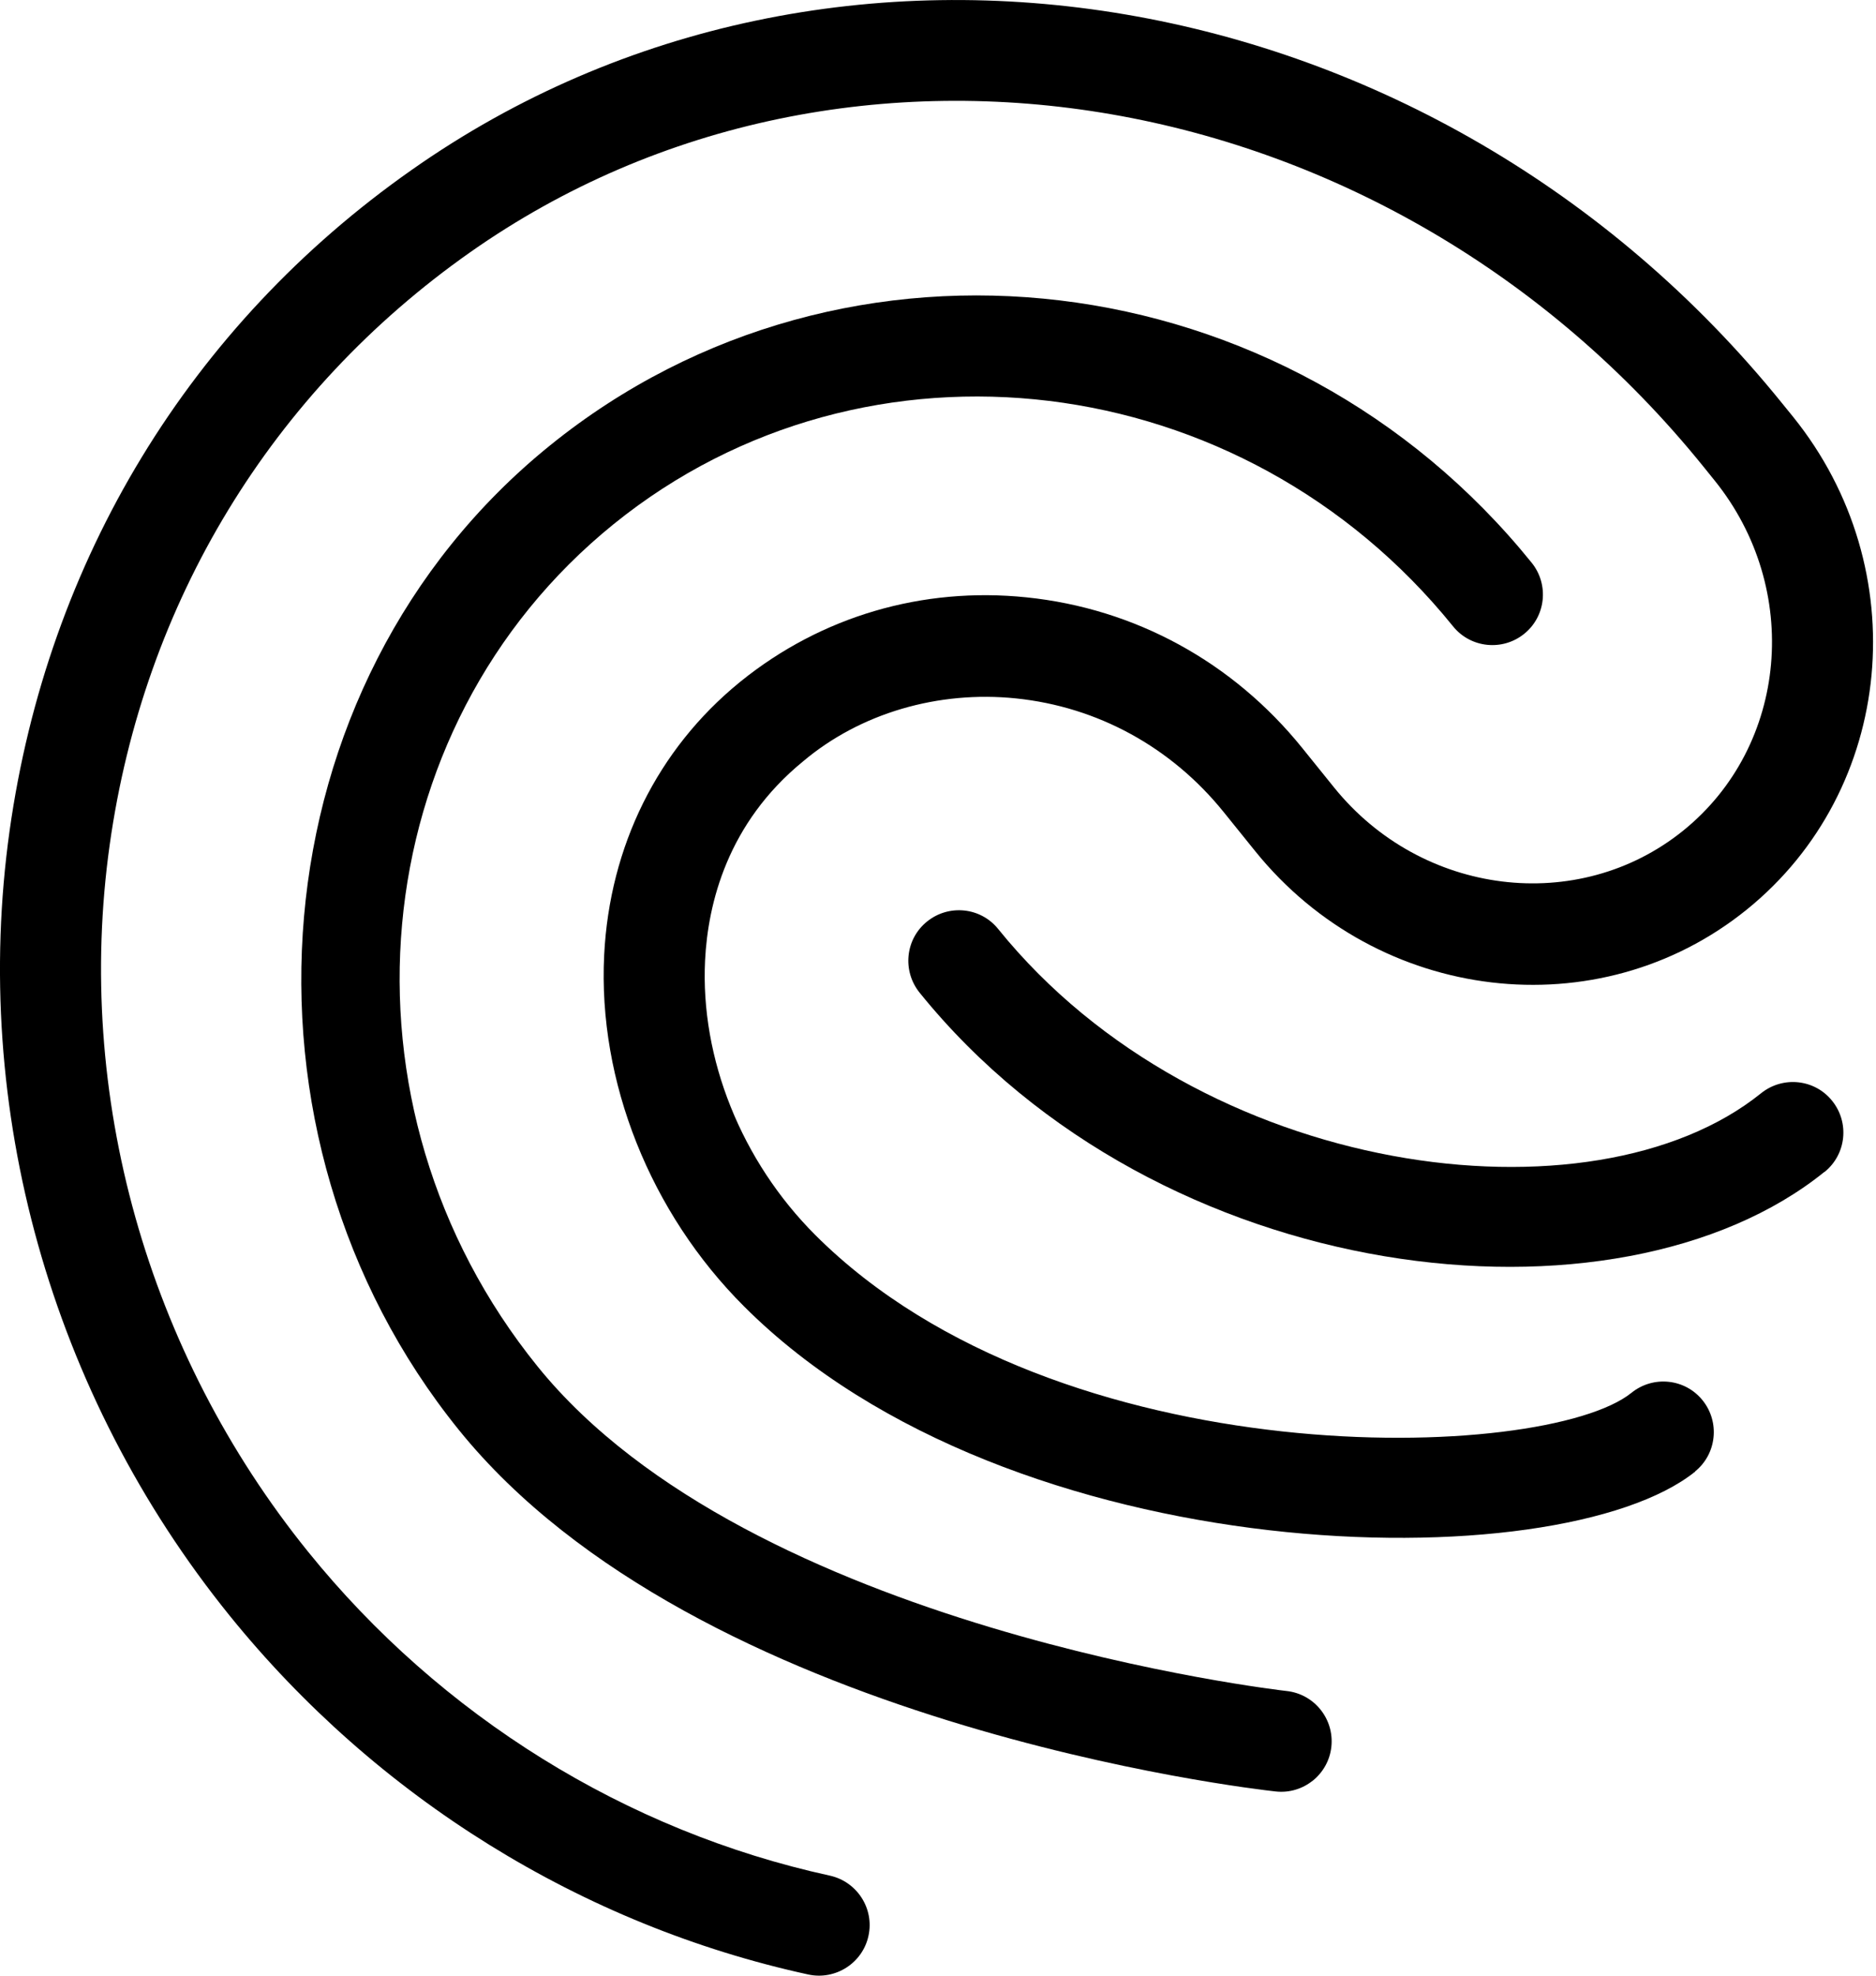<svg xmlns="http://www.w3.org/2000/svg" width="100%" height="100%" viewBox="0 0 19 20" fill="none" preserveAspectRatio="xMidYMid meet" aria-hidden="true" role="img">
    <path d="M13.296 18.025C13.195 18.107 13.06 18.151 12.919 18.135C12.681 18.109 7.064 17.465 4.647 14.475C2.23 11.485 2.575 6.928 5.572 4.508C8.568 2.087 13.028 2.621 15.513 5.697C15.69 5.917 15.657 6.24 15.436 6.417C15.216 6.594 14.893 6.56 14.716 6.34C12.585 3.703 8.773 3.238 6.216 5.305C3.66 7.372 3.313 11.195 5.444 13.832C7.598 16.496 12.976 17.112 13.029 17.118C13.311 17.148 13.514 17.401 13.484 17.682C13.469 17.823 13.398 17.943 13.296 18.026V18.025Z" fill="currentColor"></path>
    <path d="M17.17 14.896C15.793 16.007 10.238 15.926 7.536 13.225C6.585 12.276 6.055 10.945 6.119 9.668C6.174 8.566 6.661 7.585 7.487 6.91L7.503 6.897C8.317 6.24 9.342 5.938 10.396 6.047C11.495 6.16 12.486 6.701 13.189 7.572L13.511 7.971C14.398 9.07 15.985 9.266 17.048 8.408C18.11 7.55 18.251 5.958 17.363 4.861L17.25 4.721C14.085 0.806 8.599 -0.145 4.76 2.555C2.751 3.968 1.455 6.099 1.111 8.552C0.756 11.081 1.489 13.69 3.12 15.708C4.464 17.372 6.341 18.537 8.404 18.987C8.681 19.048 8.856 19.321 8.796 19.596C8.737 19.872 8.462 20.048 8.186 19.988C5.895 19.489 3.815 18.197 2.324 16.353C0.515 14.115 -0.296 11.221 0.097 8.411C0.481 5.674 1.922 3.296 4.171 1.719C8.451 -1.29 14.545 -0.252 18.047 4.08L18.16 4.219C19.402 5.758 19.193 7.994 17.691 9.208C16.19 10.421 13.957 10.157 12.714 8.618L12.392 8.219C11.862 7.563 11.116 7.155 10.29 7.07C9.503 6.989 8.713 7.219 8.134 7.707C7.366 8.334 7.17 9.148 7.141 9.721C7.092 10.714 7.508 11.753 8.257 12.502C10.725 14.967 15.647 14.807 16.524 14.099C16.744 13.922 17.067 13.955 17.244 14.176C17.421 14.396 17.387 14.719 17.167 14.896H17.17Z" fill="currentColor"></path>
    <path d="M18.479 11.862C16.383 13.556 11.74 13.052 9.313 10.048C9.136 9.827 9.169 9.505 9.39 9.328C9.61 9.151 9.933 9.184 10.11 9.405C12.155 11.935 16.133 12.441 17.836 11.067C18.057 10.89 18.379 10.923 18.556 11.144C18.733 11.364 18.7 11.685 18.479 11.864V11.862Z" fill="currentColor"></path>
</svg>
